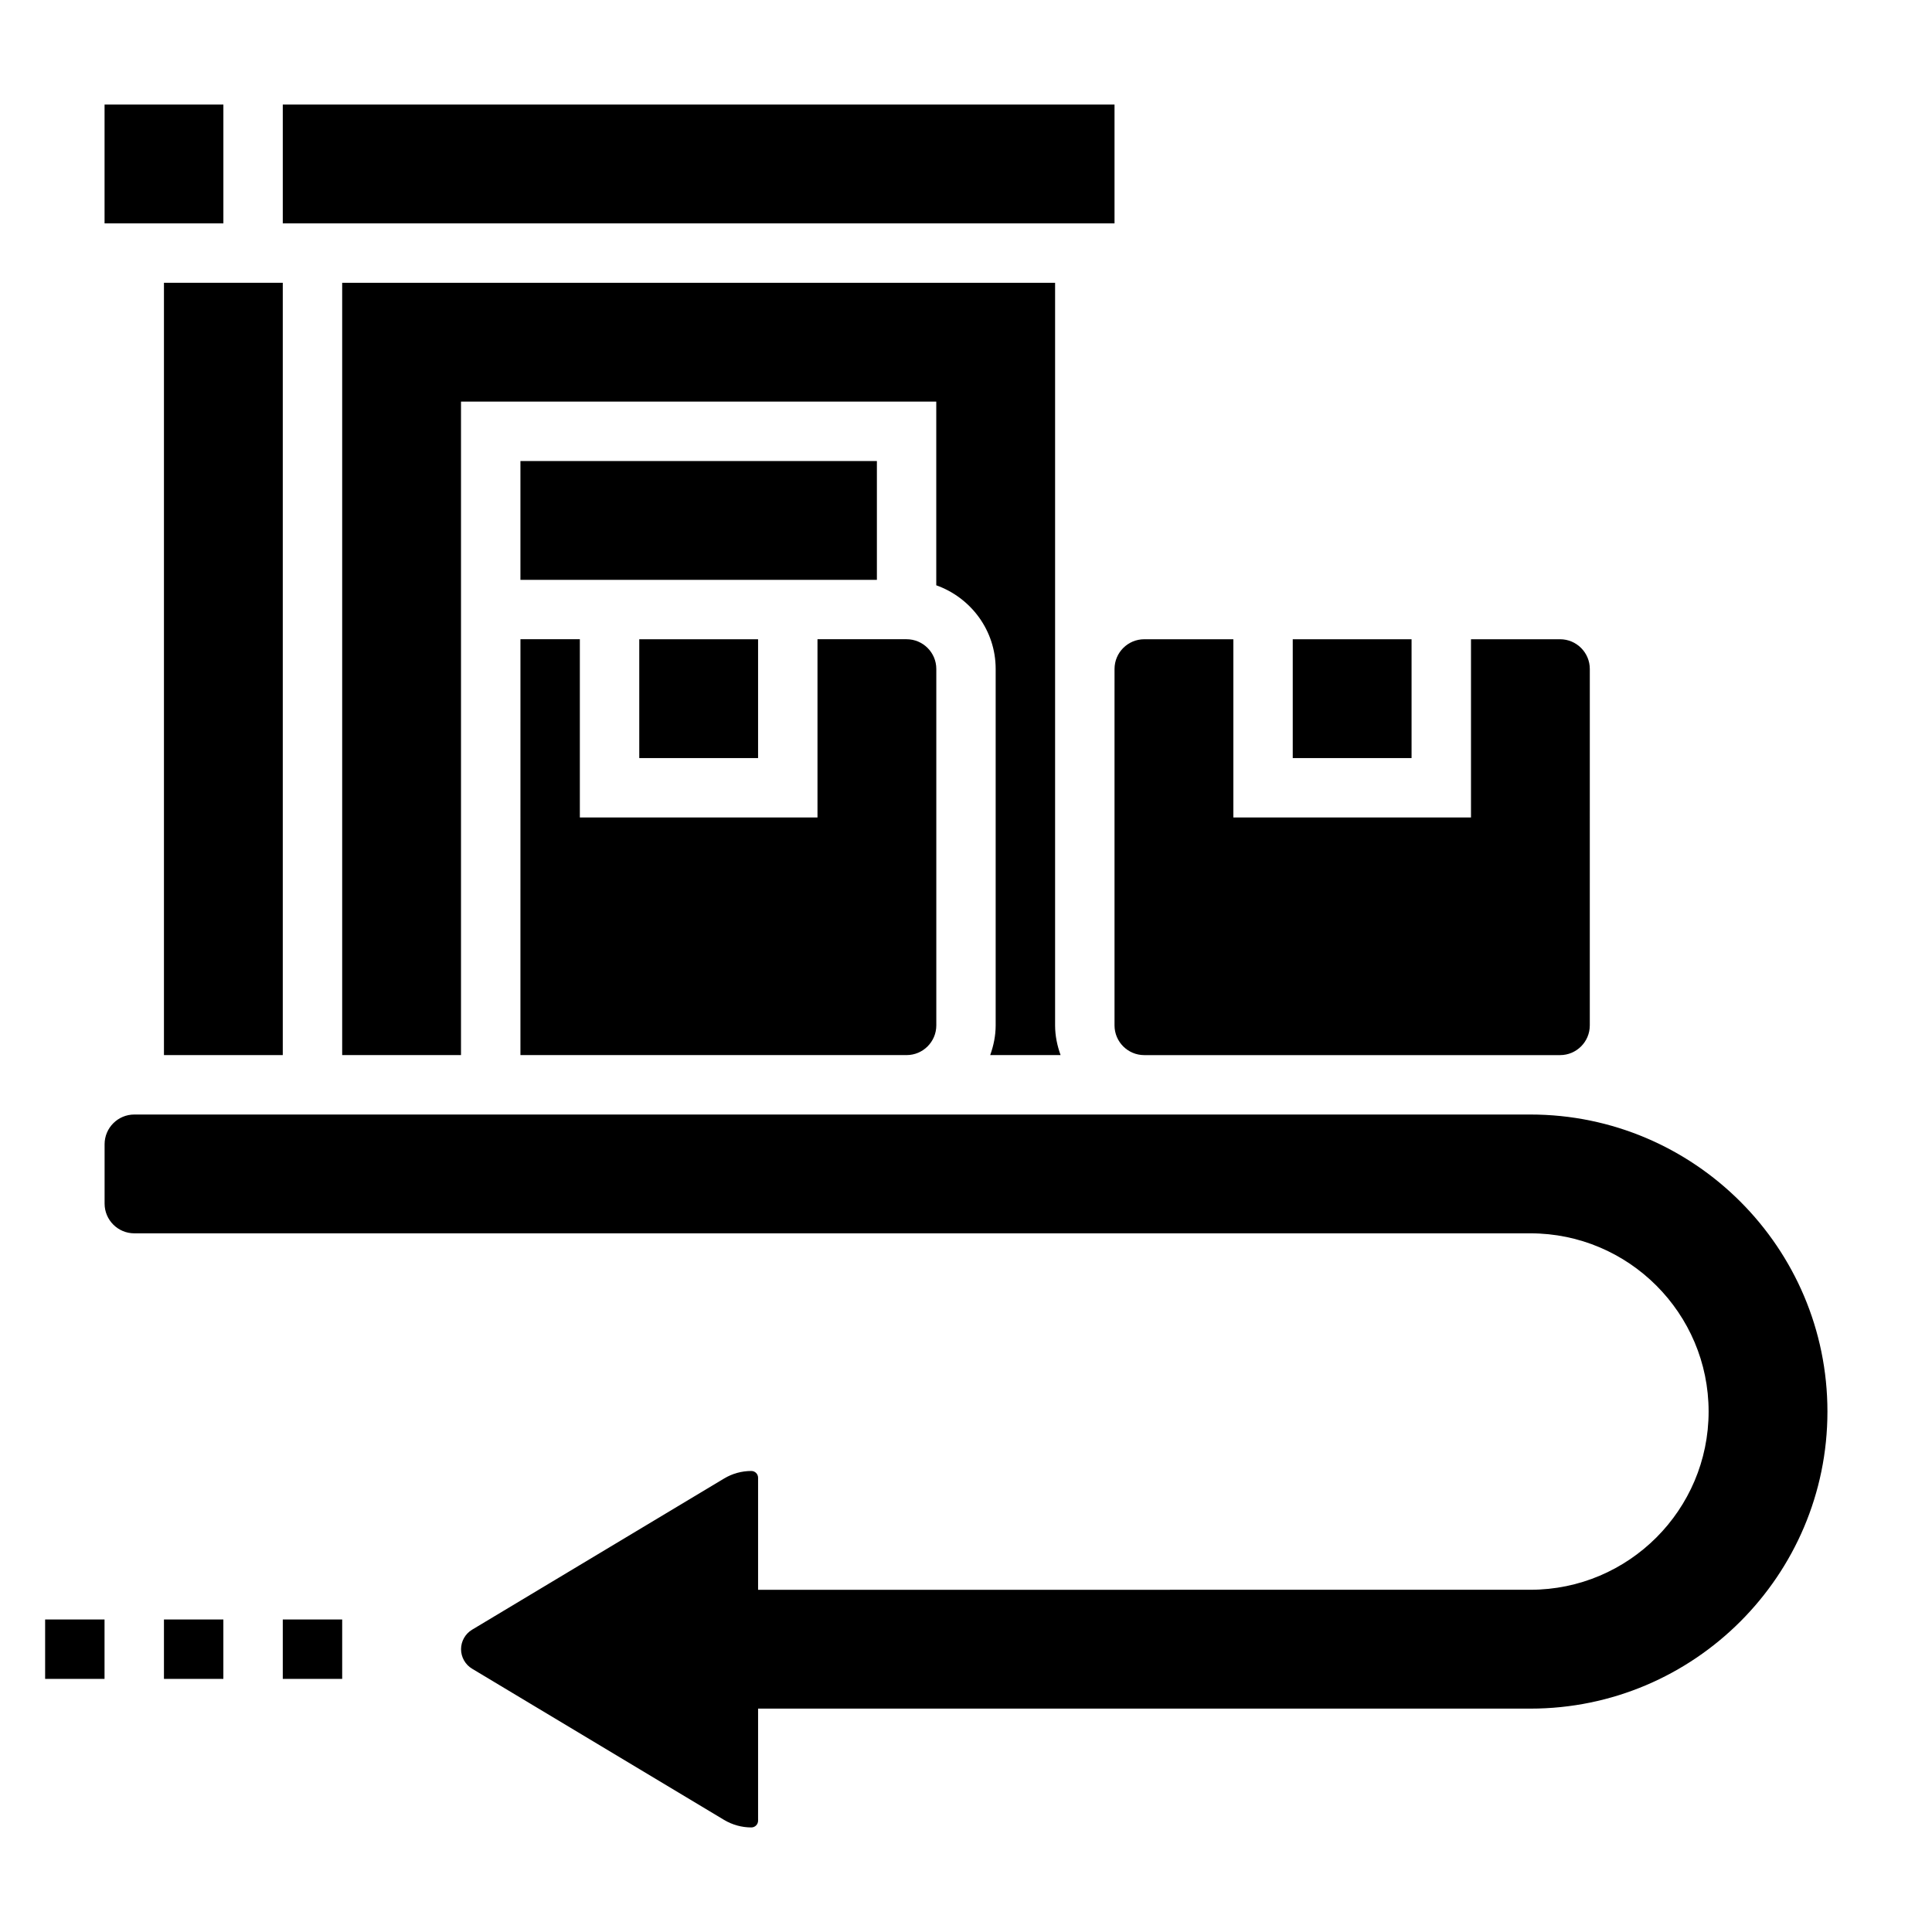 <?xml version="1.0" encoding="UTF-8"?>
<!-- Uploaded to: SVG Find, www.svgrepo.com, Generator: SVG Find Mixer Tools -->
<svg fill="#000000" width="800px" height="800px" version="1.1" viewBox="144 144 512 512" xmlns="http://www.w3.org/2000/svg">
 <g>
  <path d="m406.42 423.61h18.648c-0.891-2.469-1.457-5.102-1.457-7.871v-196.8h-188.93v204.67h31.488v-173.18h125.95v48.68c9.141 3.258 15.742 11.918 15.742 22.168v94.465c0 2.769-0.566 5.402-1.449 7.871z"/>
  <path d="m313.41 313.41h31.488v31.488h-31.488z"/>
  <path d="m218.94 171.71h220.42v31.488h-220.42z"/>
  <path d="m281.92 266.18h94.465v31.488h-94.465z"/>
  <path d="m439.36 329.15v86.594c0 4.344 3.535 7.871 7.871 7.871h110.21c4.336 0 7.871-3.527 7.871-7.871l0.004-94.465c0-4.336-3.535-7.871-7.871-7.871h-23.617v47.23h-62.977v-47.23h-23.617c-4.336 0-7.871 3.535-7.871 7.871z"/>
  <path d="m549.57 439.36h-369.98c-4.336 0-7.871 3.527-7.871 7.871v15.742c0 4.344 3.535 7.871 7.871 7.871h369.98c26.047 0 47.23 21.184 47.23 47.23s-21.184 47.23-47.23 47.23l-204.67 0.008v-29.699c0-0.988-0.805-1.789-1.789-1.789-2.559 0-5.062 0.691-7.25 2.016l-66.754 40.047c-1.801 1.074-2.926 3.059-2.926 5.168 0 2.109 1.125 4.094 2.93 5.172l66.746 40.047c2.195 1.32 4.707 2.016 7.254 2.016 0.984 0 1.789-0.805 1.789-1.789v-29.699h204.67c43.406 0 78.719-35.312 78.719-78.719 0.004-43.41-35.312-78.723-78.719-78.723z"/>
  <path d="m486.59 313.41h31.488v31.488h-31.488z"/>
  <path d="m187.45 218.94h31.488v204.67h-31.488z"/>
  <path d="m171.71 171.71h31.488v31.488h-31.488z"/>
  <path d="m281.92 423.61h102.34c4.336 0 7.871-3.527 7.871-7.871v-94.465c0-4.336-3.535-7.871-7.871-7.871h-23.617v47.23h-62.977v-47.23h-15.742z"/>
  <path d="m155.96 573.18h15.742v15.742h-15.742z"/>
  <path d="m187.45 573.18h15.742v15.742h-15.742z"/>
  <path d="m218.94 573.18h15.742v15.742h-15.742z"/>
 </g>
</svg>